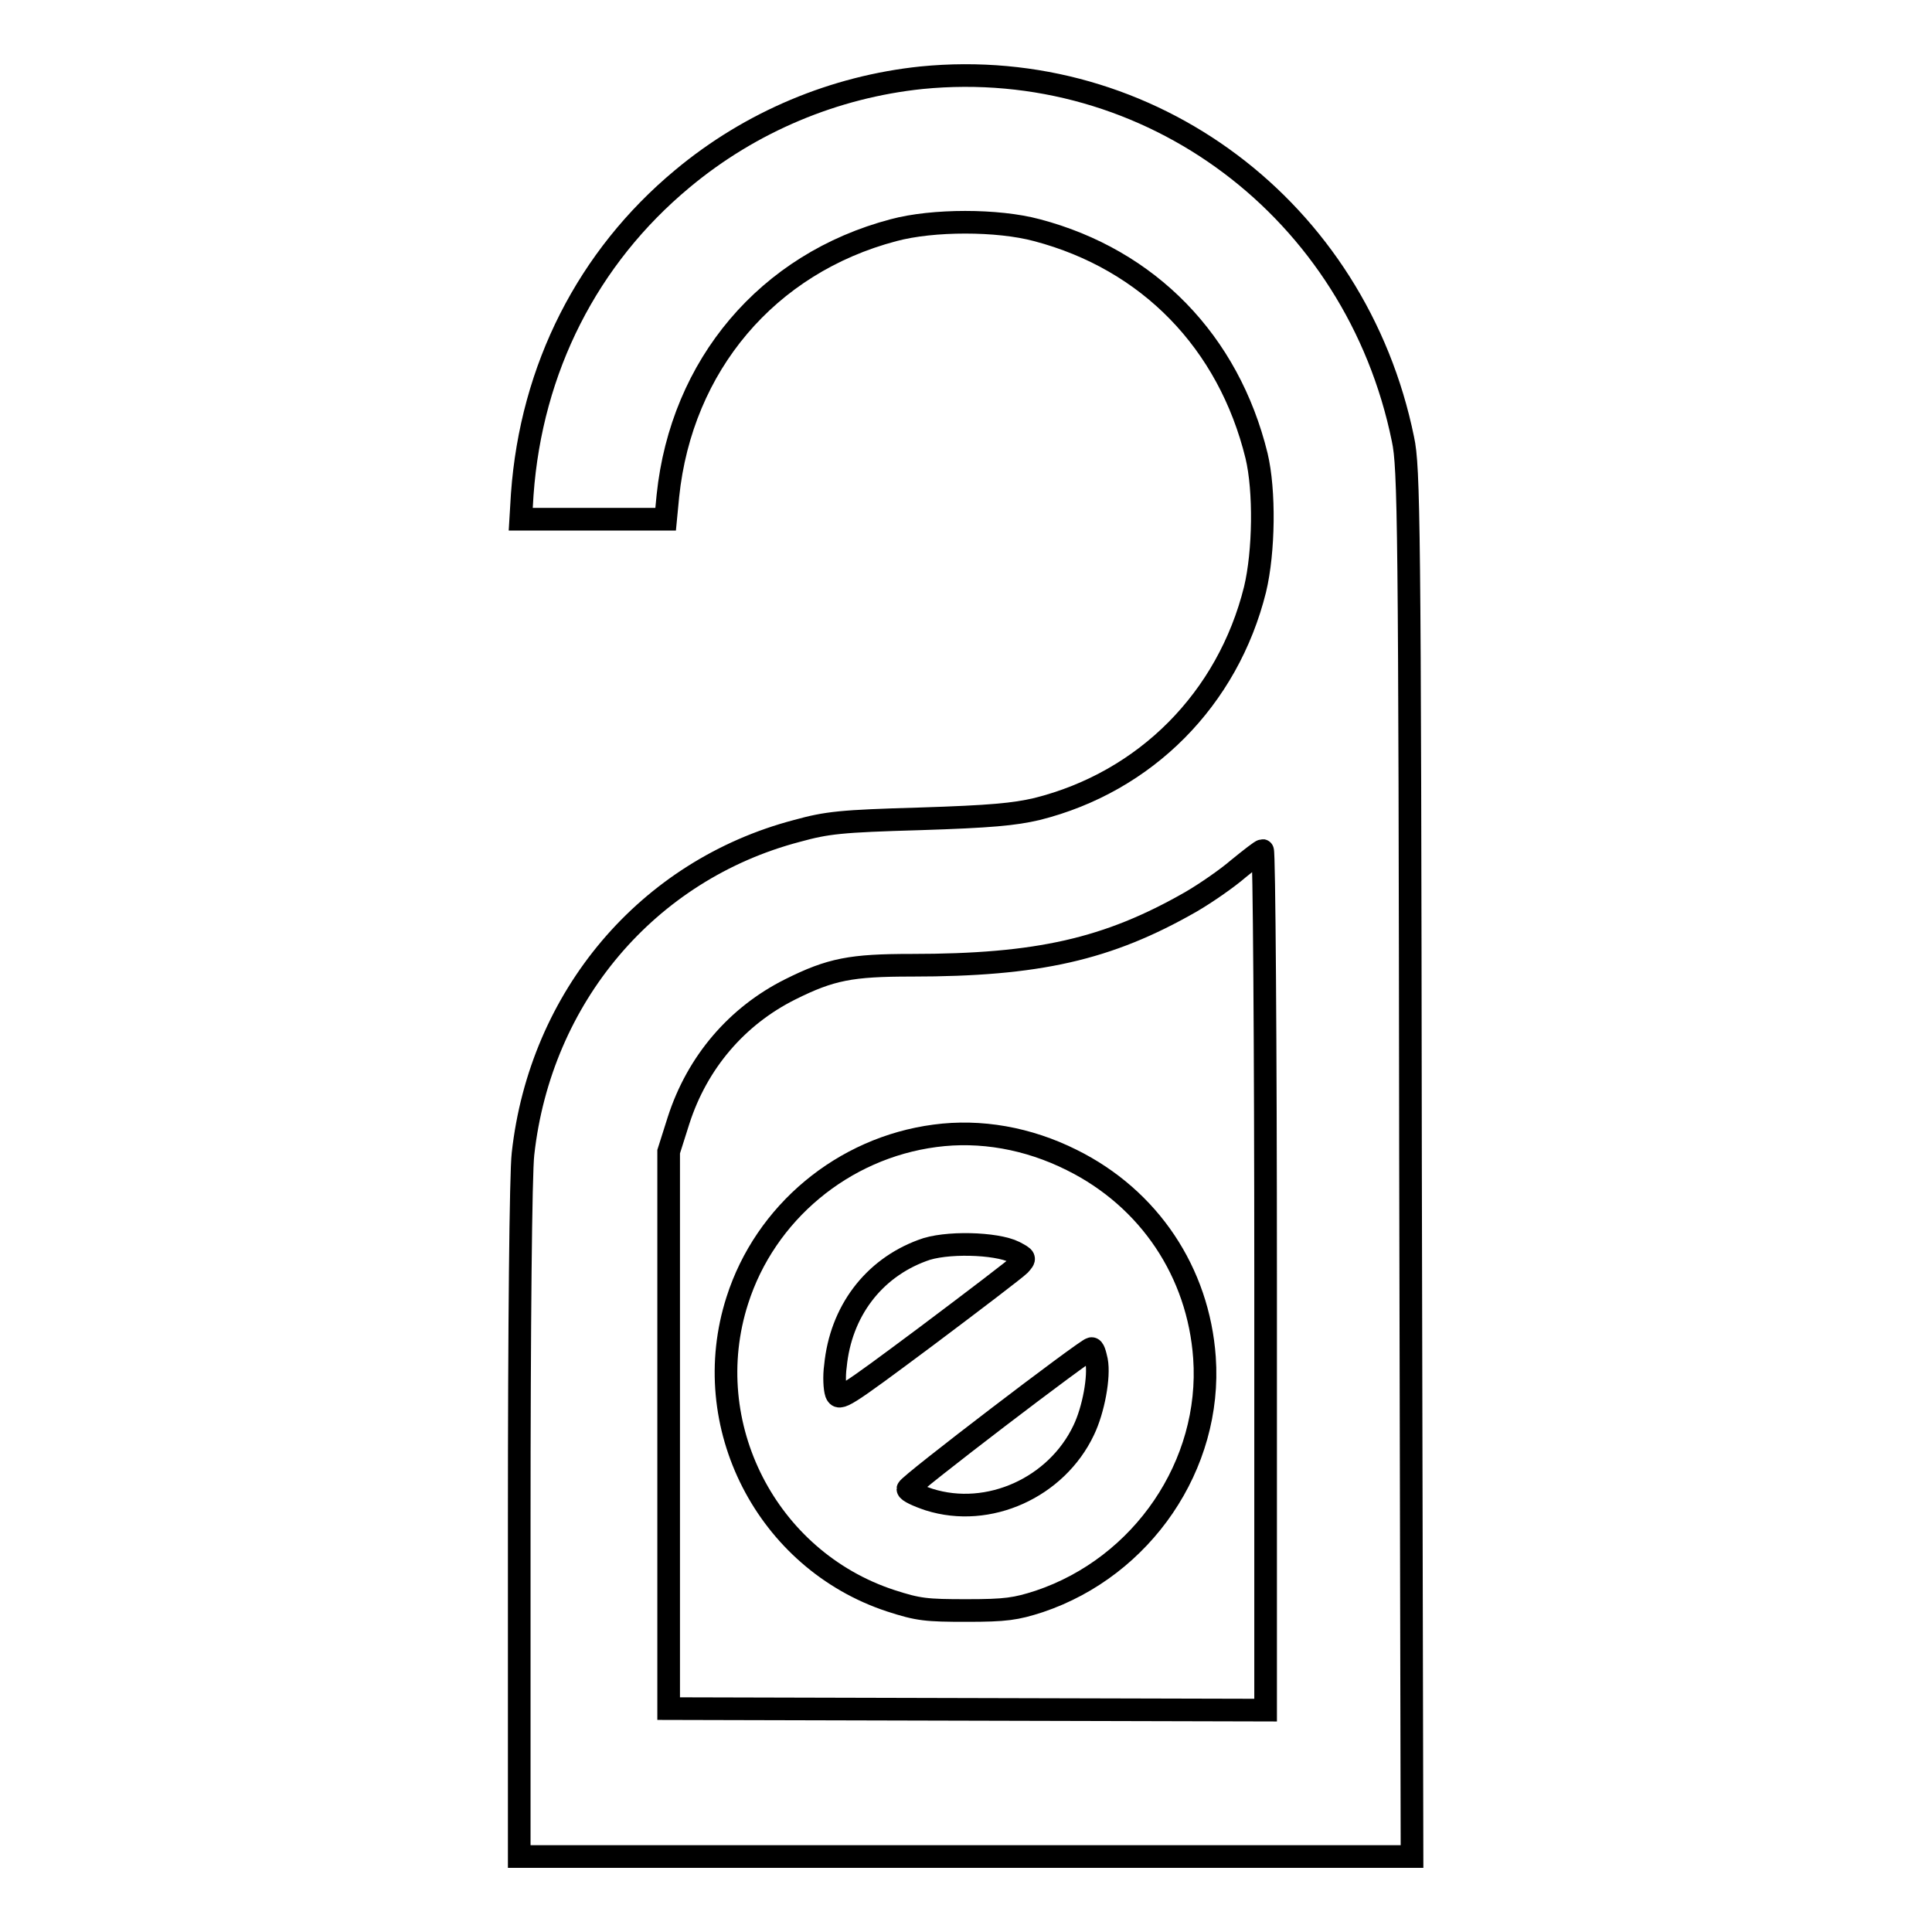 <?xml version="1.0" encoding="utf-8"?>
<!-- Svg Vector Icons : http://www.onlinewebfonts.com/icon -->
<!DOCTYPE svg PUBLIC "-//W3C//DTD SVG 1.1//EN" "http://www.w3.org/Graphics/SVG/1.1/DTD/svg11.dtd">
<svg version="1.1" xmlns="http://www.w3.org/2000/svg" xmlns:xlink="http://www.w3.org/1999/xlink" x="0px" y="0px" viewBox="0 0 256 256" enable-background="new 0 0 256 256" xml:space="preserve">
<g><g><g><path stroke-width="3" fill-opacity="0" stroke="#000000"  d="M122.1,10.3c-11.5,1.2-22.6,5.8-31.7,13.4c-12.5,10.4-20,25.1-21.2,41.8L69,68.8h9.6h9.6l0.3-3.1c1.8-17.3,13.2-30.8,29.9-35.2c5.2-1.4,13.8-1.4,19,0c14.8,3.9,25.4,14.8,29.1,29.9c1.1,4.6,1,12.7-0.2,17.7c-3.6,14.5-14.5,25.5-28.9,29.1c-3,0.7-6.1,1-15.5,1.3c-10.5,0.3-12.3,0.5-16.3,1.6c-19.8,5.2-34,22-36.3,42.8c-0.3,2.5-0.5,22.9-0.5,48.7V246H128h59.1l-0.2-91.9c-0.1-85-0.2-92.2-1-95.9C179.7,27.8,152.4,7.3,122.1,10.3z M167.7,169.6v57l-39.5-0.1l-39.6-0.1v-36.9v-36.9l1.3-4.1c2.5-7.8,7.8-13.9,14.8-17.4c5.4-2.7,8.1-3.2,16.1-3.2c16.7,0,26-2.1,37-8.4c1.9-1.1,4.8-3.1,6.3-4.4c1.6-1.3,3-2.4,3.2-2.4C167.5,112.7,167.7,138.3,167.7,169.6z"/><path stroke-width="3" fill-opacity="0" stroke="#000000"  d="M123.9,150.5c-12.2,1.6-22.5,10.2-26.2,21.8c-5.3,16.5,3.9,34.4,20.3,39.8c3.7,1.2,4.7,1.3,10.1,1.3c5.2,0,6.5-0.2,9.6-1.2c13.7-4.6,22.9-18.1,21.9-32.3c-0.8-11.3-7.3-21.1-17.6-26.2C136.2,150.8,129.9,149.7,123.9,150.5z M134.4,165.9c1.5,0.8,1.5,0.8,0.7,1.7c-0.5,0.5-6,4.7-12.4,9.5c-11,8.2-11.5,8.5-11.9,7.5c-0.2-0.6-0.3-2.2-0.1-3.6c0.7-7.2,5-12.9,11.5-15.3C125.2,164.5,132,164.7,134.4,165.9z M145.3,180.3c0.4,2.1-0.4,6.5-1.7,9.2c-3.6,7.6-12.6,11.7-20.5,9.2c-1.5-0.5-2.8-1.1-2.8-1.4c0-0.5,23.6-18.5,24.3-18.6C144.9,178.6,145.1,179.4,145.3,180.3z"/></g></g></g>
</svg>